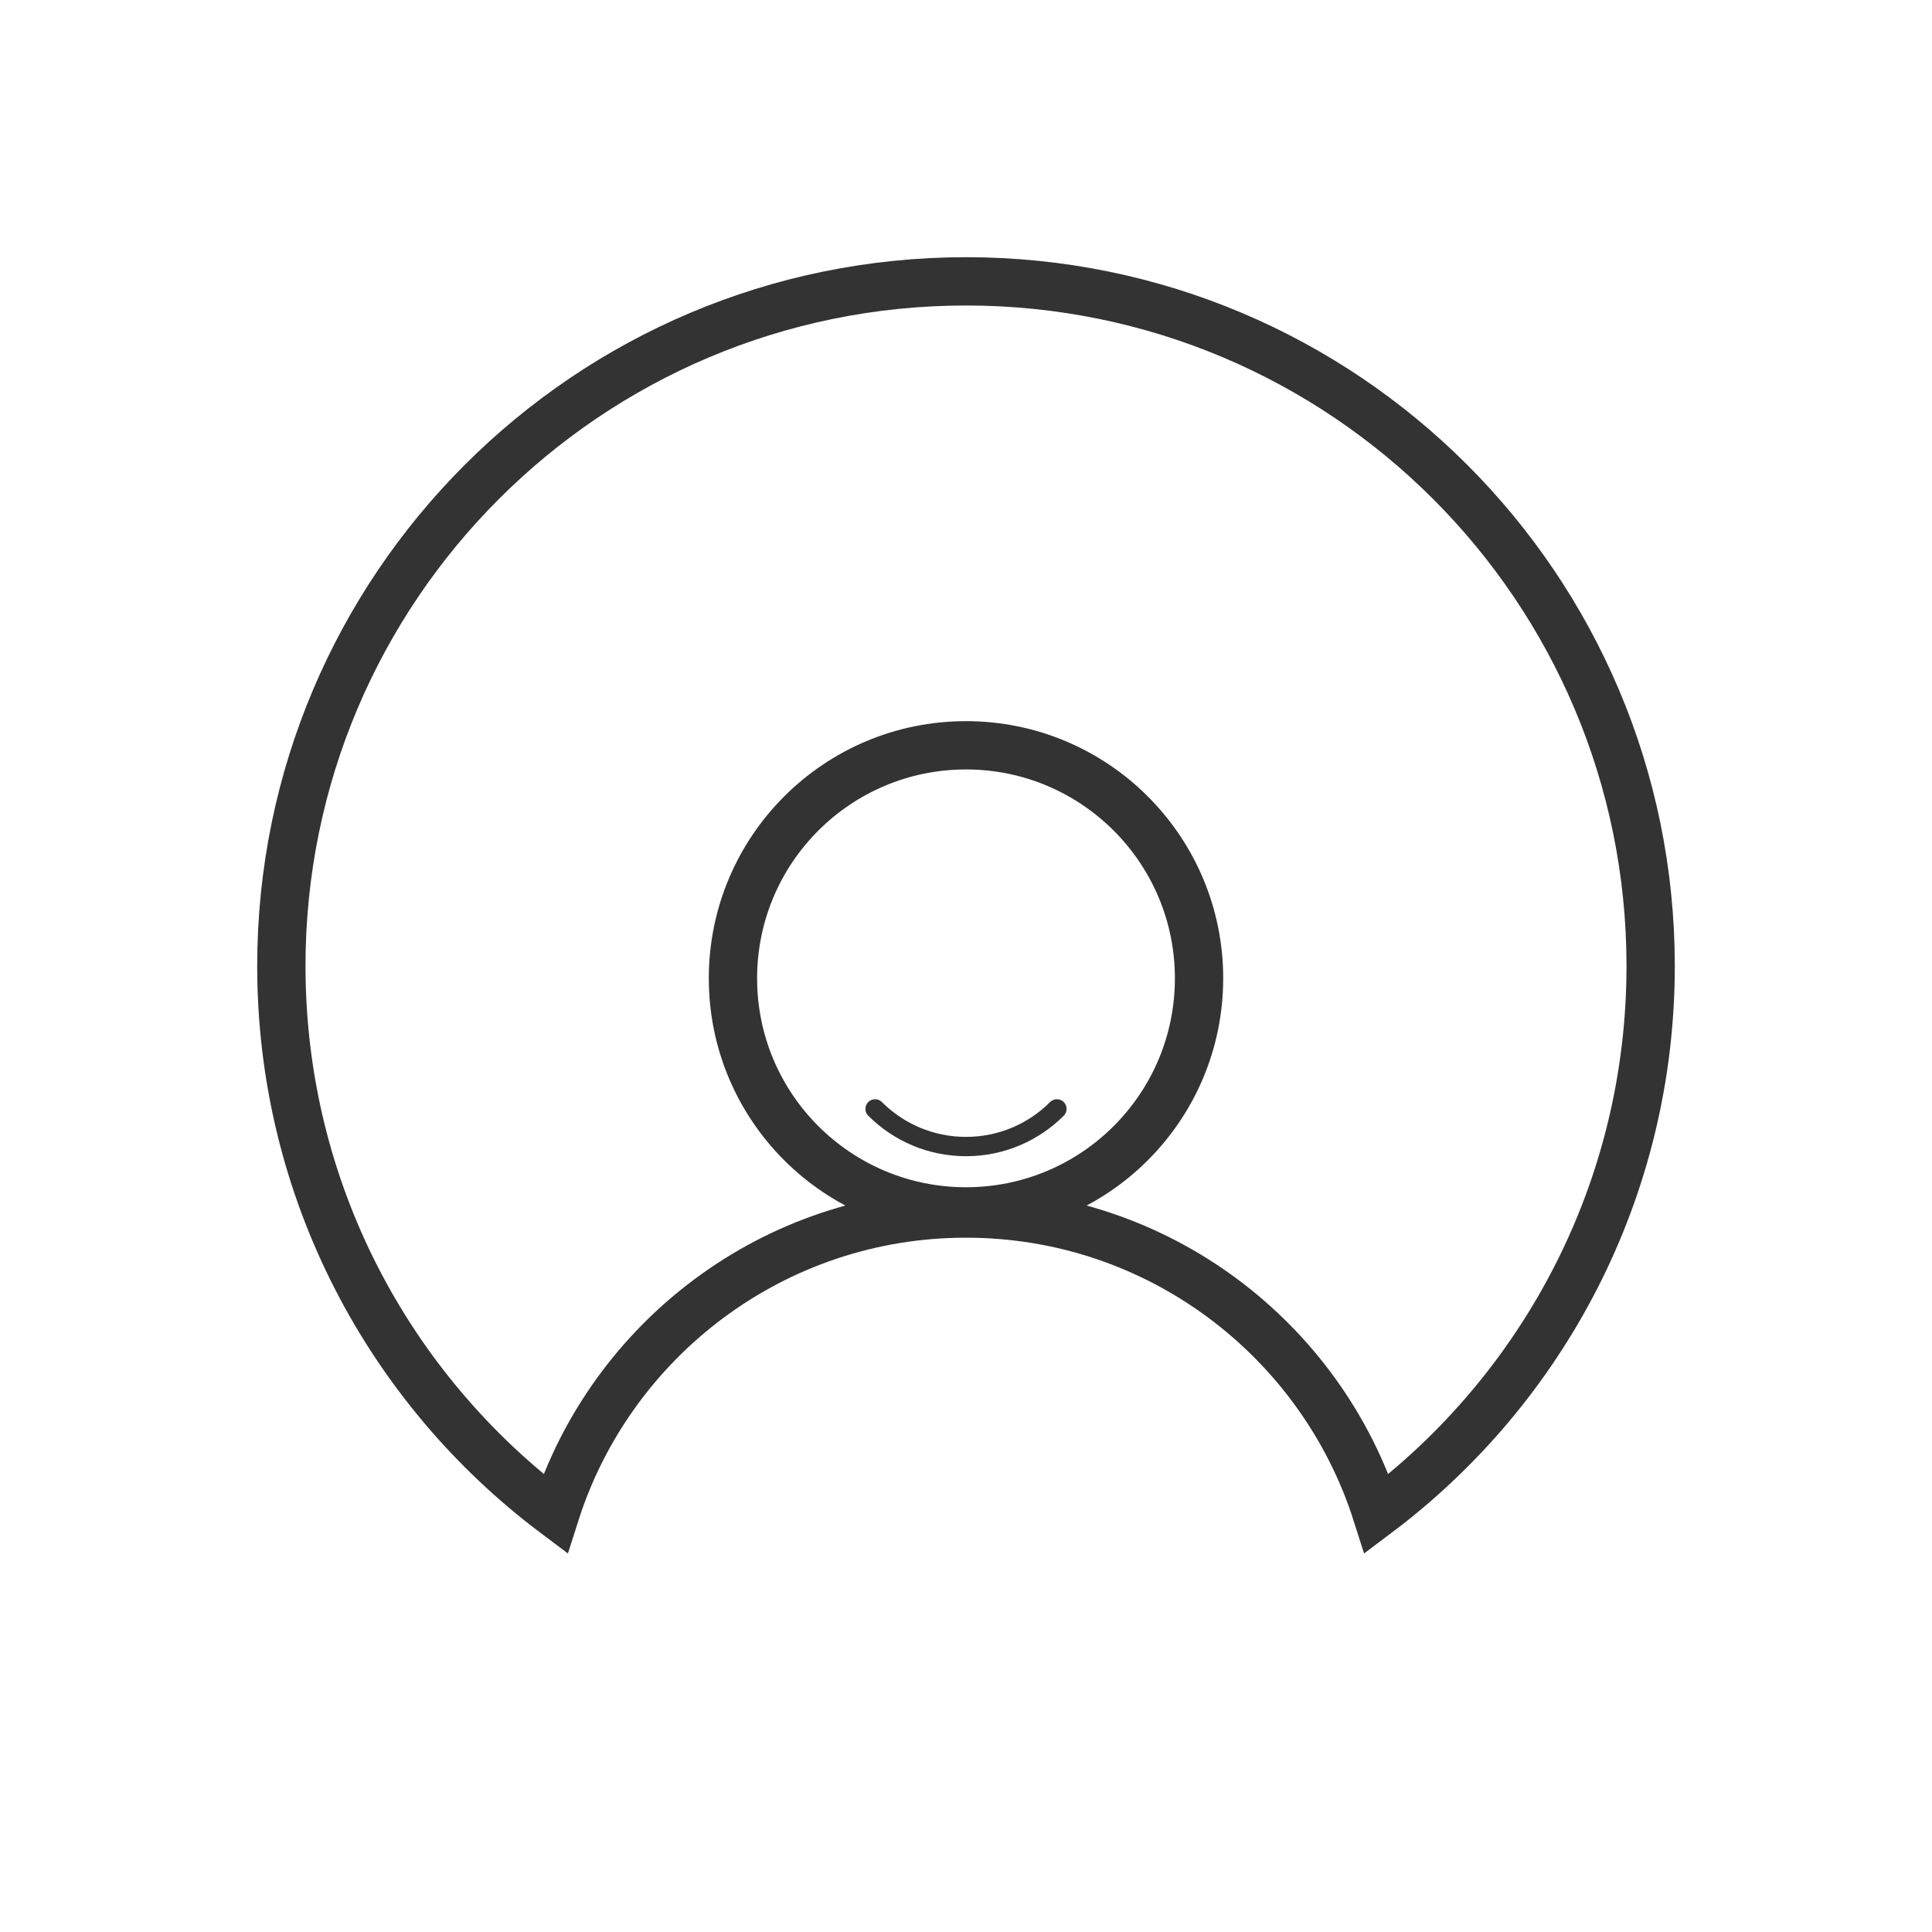 <?xml version="1.0" encoding="utf-8"?>
<!-- Generator: Adobe Illustrator 15.0.0, SVG Export Plug-In . SVG Version: 6.00 Build 0)  -->
<!DOCTYPE svg PUBLIC "-//W3C//DTD SVG 1.1//EN" "http://www.w3.org/Graphics/SVG/1.1/DTD/svg11.dtd">
<svg version="1.1" id="Livello_1" xmlns="http://www.w3.org/2000/svg" xmlns:xlink="http://www.w3.org/1999/xlink" x="0px" y="0px"
	 width="200px" height="200px" viewBox="0 0 200 200" enable-background="new 0 0 200 200" xml:space="preserve">
<g>
	<g>
		<path fill="none" stroke="#333333" stroke-width="5" stroke-miterlimit="10" d="M170.875,100c0-39.143-31.73-70.875-70.875-70.875
			c-39.143,0-70.875,31.732-70.875,70.875c0,23.188,11.137,43.771,28.351,56.701c5.737-18.021,22.604-31.076,42.524-31.076
			s36.787,13.058,42.523,31.076C159.738,143.771,170.875,123.187,170.875,100z"/>
	</g>
	<circle fill="none" stroke="#333333" stroke-width="5" stroke-miterlimit="10" cx="100" cy="101.278" r="24.125"/>
	<g>
		<path fill="none" stroke="#333333" stroke-width="2" stroke-linecap="round" stroke-miterlimit="10" d="M90.589,114.793
			c2.409,2.408,5.736,3.897,9.411,3.897c3.676,0,7.003-1.489,9.411-3.896"/>
	</g>
</g>
</svg>
